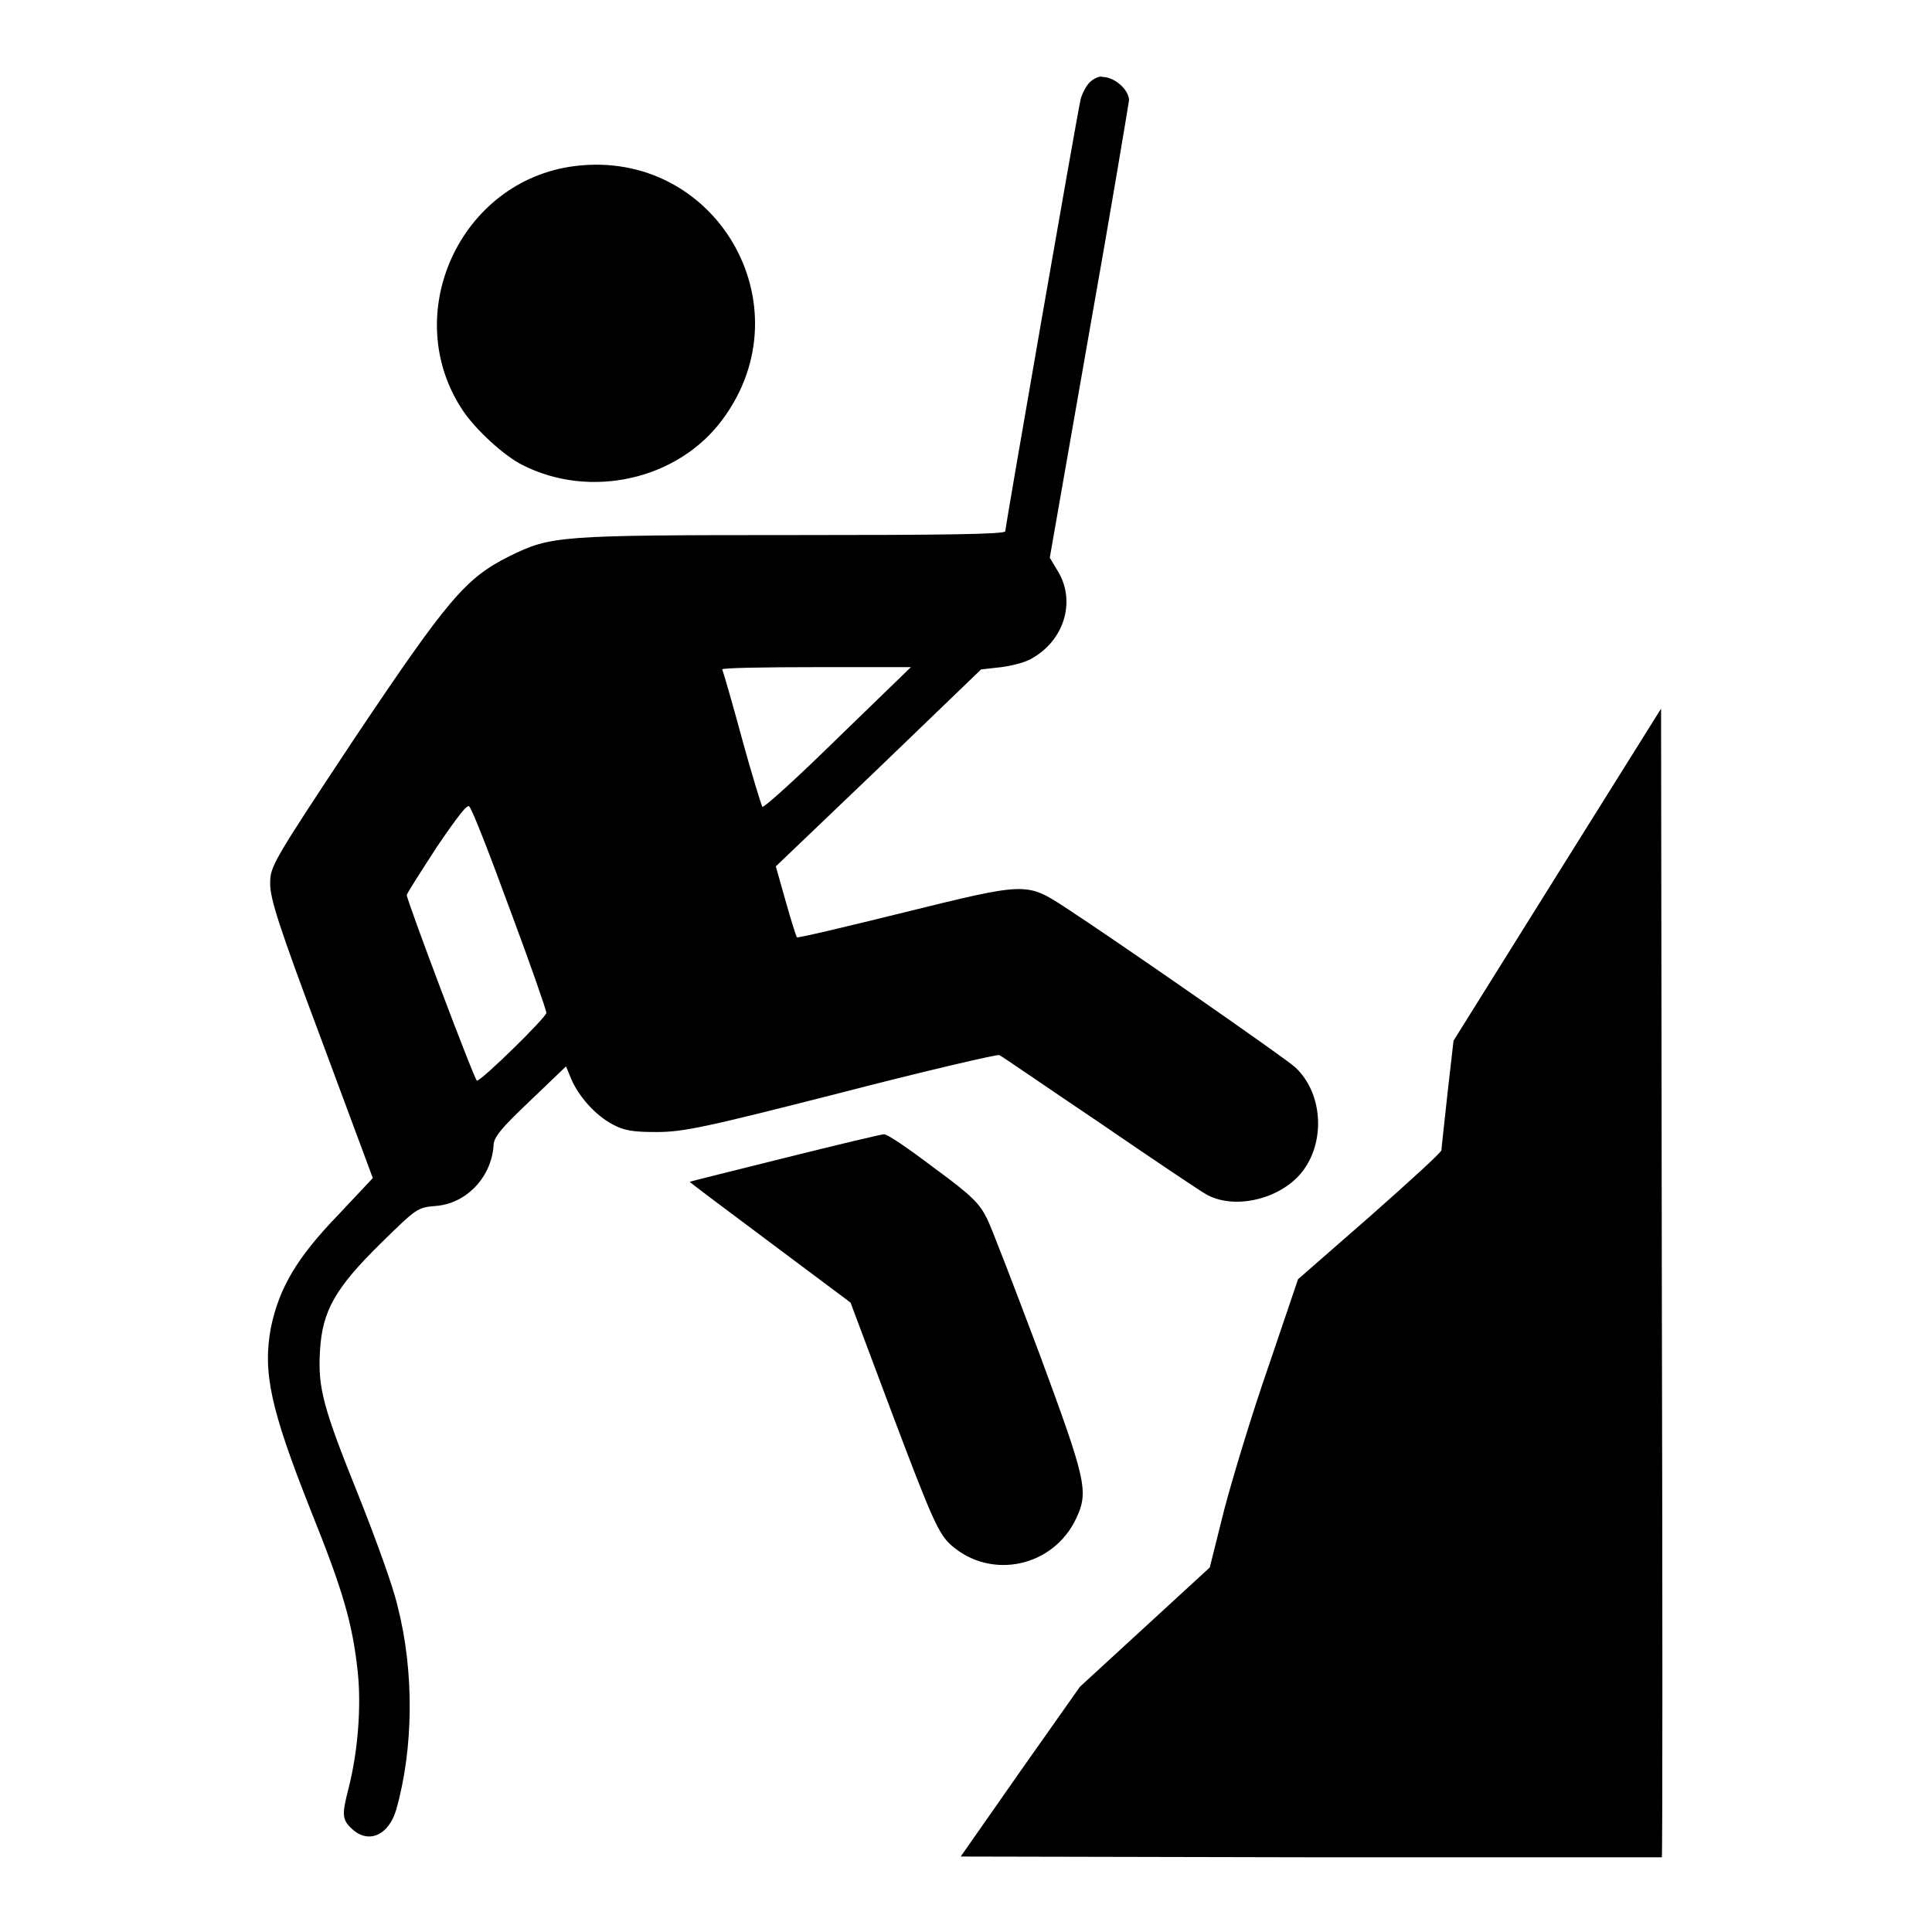 <?xml version="1.0" encoding="utf-8"?>
<!-- Svg Vector Icons : http://www.onlinewebfonts.com/icon -->
<!DOCTYPE svg PUBLIC "-//W3C//DTD SVG 1.1//EN" "http://www.w3.org/Graphics/SVG/1.1/DTD/svg11.dtd">
<svg version="1.1" xmlns="http://www.w3.org/2000/svg" xmlns:xlink="http://www.w3.org/1999/xlink" x="0px" y="0px" viewBox="0 0 256 256" enable-background="new 0 0 256 256" xml:space="preserve">
<g><g><g><path fill="#000000" d="M144.4,10.9c-0.5,0.5-1,1.5-1.2,2.2c-0.6,2.7-10,56.8-10,57.3c0,0.4-8.6,0.5-28.2,0.5c-31.1,0-32,0.1-37.5,2.8c-5.8,2.9-8.1,5.6-20.5,24.1c-11,16.6-11.2,17-11.2,19.3c0,2,1.1,5.5,6.8,20.7l6.8,18.3l-4.7,5c-5.3,5.5-7.7,9.5-8.8,14.8c-1.1,5.9-0.1,10.7,5.3,24.3c4.3,10.7,5.5,14.9,6.2,21.3c0.5,4.7,0,10.7-1.2,15.4c-0.9,3.5-0.9,4.2,0.4,5.4c2.2,2.1,4.9,0.9,5.9-2.5c2.3-8.1,2.4-18.3,0.2-26.9c-0.6-2.7-3-9.2-5.1-14.5c-4.8-11.9-5.5-14.5-5.2-19.4c0.3-5.3,2-8.3,8.1-14.3c4.7-4.6,4.8-4.7,7.2-4.9c4.1-0.3,7.4-3.8,7.7-8c0-1.1,1-2.3,4.8-5.9l4.8-4.6l0.7,1.7c1,2.3,3.2,4.8,5.5,6c1.5,0.8,2.6,1,5.8,1c3.5,0,6.4-0.6,24.4-5.2c11.2-2.9,20.7-5.1,21-5c0.3,0.1,6.2,4.2,13.2,8.9c7,4.8,13.4,9.1,14.3,9.6c3.5,1.9,9,0.8,12.1-2.4c3.7-3.9,3.5-10.9-0.4-14.5c-1.3-1.2-23.6-16.7-30.5-21.2c-5.1-3.3-5.1-3.3-21.3,0.7c-7.7,1.9-14,3.4-14.2,3.3c-0.1-0.1-0.8-2.3-1.5-4.8l-1.3-4.6l13.6-13l13.6-13.1l2.7-0.3c1.5-0.2,3.4-0.7,4.1-1.2c4.2-2.4,5.7-7.4,3.5-11.3l-1.2-2l5.2-29.7c2.9-16.3,5.2-30.2,5.3-30.9c0-1.4-1.9-3.1-3.5-3.1C145.8,10,144.9,10.4,144.4,10.9z M111,97.8c-5.3,5.2-9.8,9.3-10,9.1c-0.1-0.2-1.4-4.3-2.7-9.1c-1.3-4.8-2.5-8.9-2.6-9.1c-0.1-0.2,5.5-0.3,12.4-0.3l12.6,0L111,97.8z M67.6,120.6c2.7,7.2,4.8,13.3,4.8,13.6c0,0.6-8.6,9-9.2,9c-0.3,0-9.3-23.9-9.3-24.6c0-0.2,1.8-3,4-6.4c2.8-4.1,4.1-5.8,4.3-5.3C62.6,107.3,65,113.5,67.6,120.6z"/><path fill="#000000" d="M76.2,22c-15.3,1.9-23.4,19.8-14.8,32.5c1.7,2.5,5.4,5.9,7.8,7.1c9,4.6,20.7,2,26.6-6.1C106.9,40.4,94.8,19.7,76.2,22z"/><path fill="#000000" d="M206.4,115.8l-13.8,22.1l-0.8,7c-0.4,3.8-0.8,7.2-0.8,7.5c0,0.3-4.3,4.2-9.5,8.8l-9.5,8.3l-3.9,11.5c-2.2,6.3-4.8,14.9-5.9,19.1l-1.9,7.6l-8.6,7.9l-8.6,7.9l-7.9,11.2l-7.9,11.3l46.4,0.1c25.5,0,46.4,0,46.5,0c0.1-0.1,0.1-34.4,0-76.2l-0.1-76L206.4,115.8z"/><path fill="#000000" d="M104.1,153.4c-6.8,1.7-12.5,3.1-12.7,3.2c-0.1,0,4.7,3.6,10.6,8l10.7,8l5.4,14.4c5.5,14.6,6.3,16.3,8,17.8c5.3,4.6,13.5,2.8,16.5-3.6c1.7-3.6,1.3-5.1-4.9-21.9c-3.2-8.5-6.3-16.6-6.9-17.8c-1-2-1.9-3-7.1-6.8c-3.3-2.5-6.2-4.5-6.6-4.4C116.8,150.3,110.9,151.7,104.1,153.4z"/></g></g></g>
</svg>